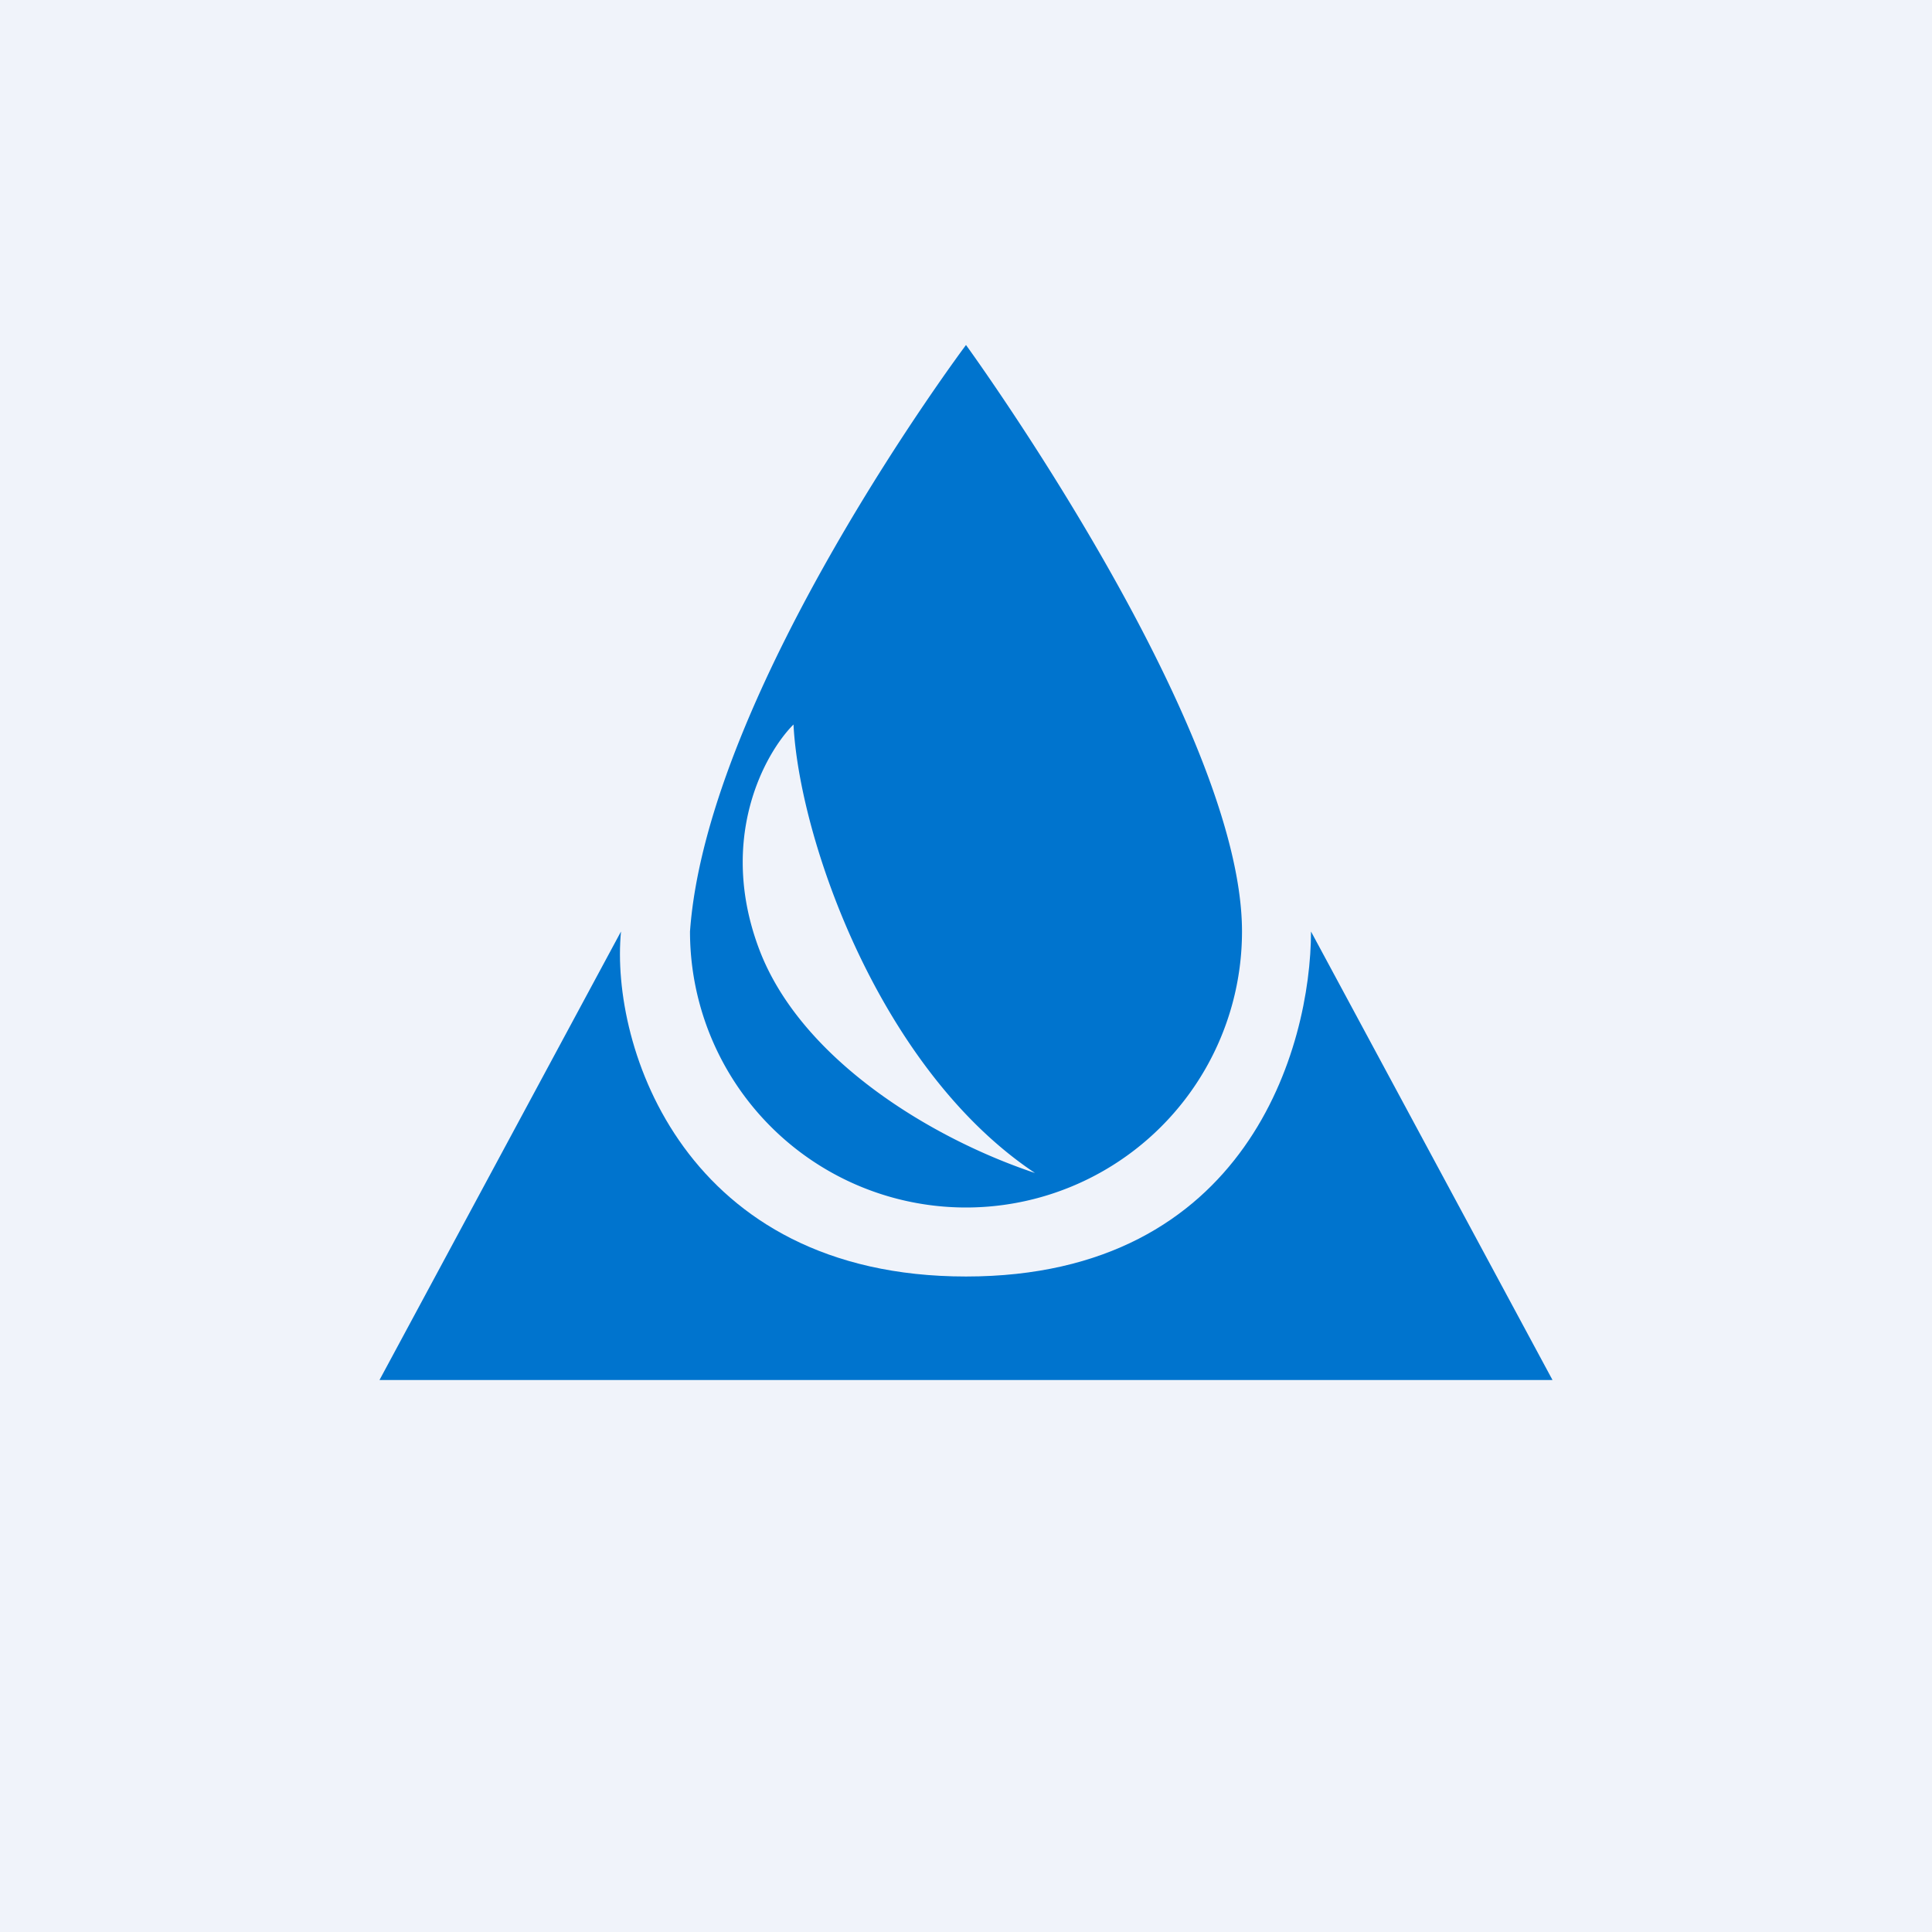 <!-- by TradingView --><svg width="56" height="56" viewBox="0 0 56 56" xmlns="http://www.w3.org/2000/svg"><path fill="#F0F3FA" d="M0 0h56v56H0z"/><path d="m11 40 7-13c-.32 3.33 1.84 10 10 10s10-6.67 10-10l7 13H11Z" fill="#0074CE"/><path d="M28 35a8 8 0 0 0 8-8c0-6-8-17-8-17s-7.5 10-8 17a8 8 0 0 0 8 8Zm-5-14c.17 3.33 2.5 10 7 13-3-1-6.8-3.3-8-6.5-1.2-3.2.17-5.67 1-6.5Z" fill="#0074CE"/></svg>